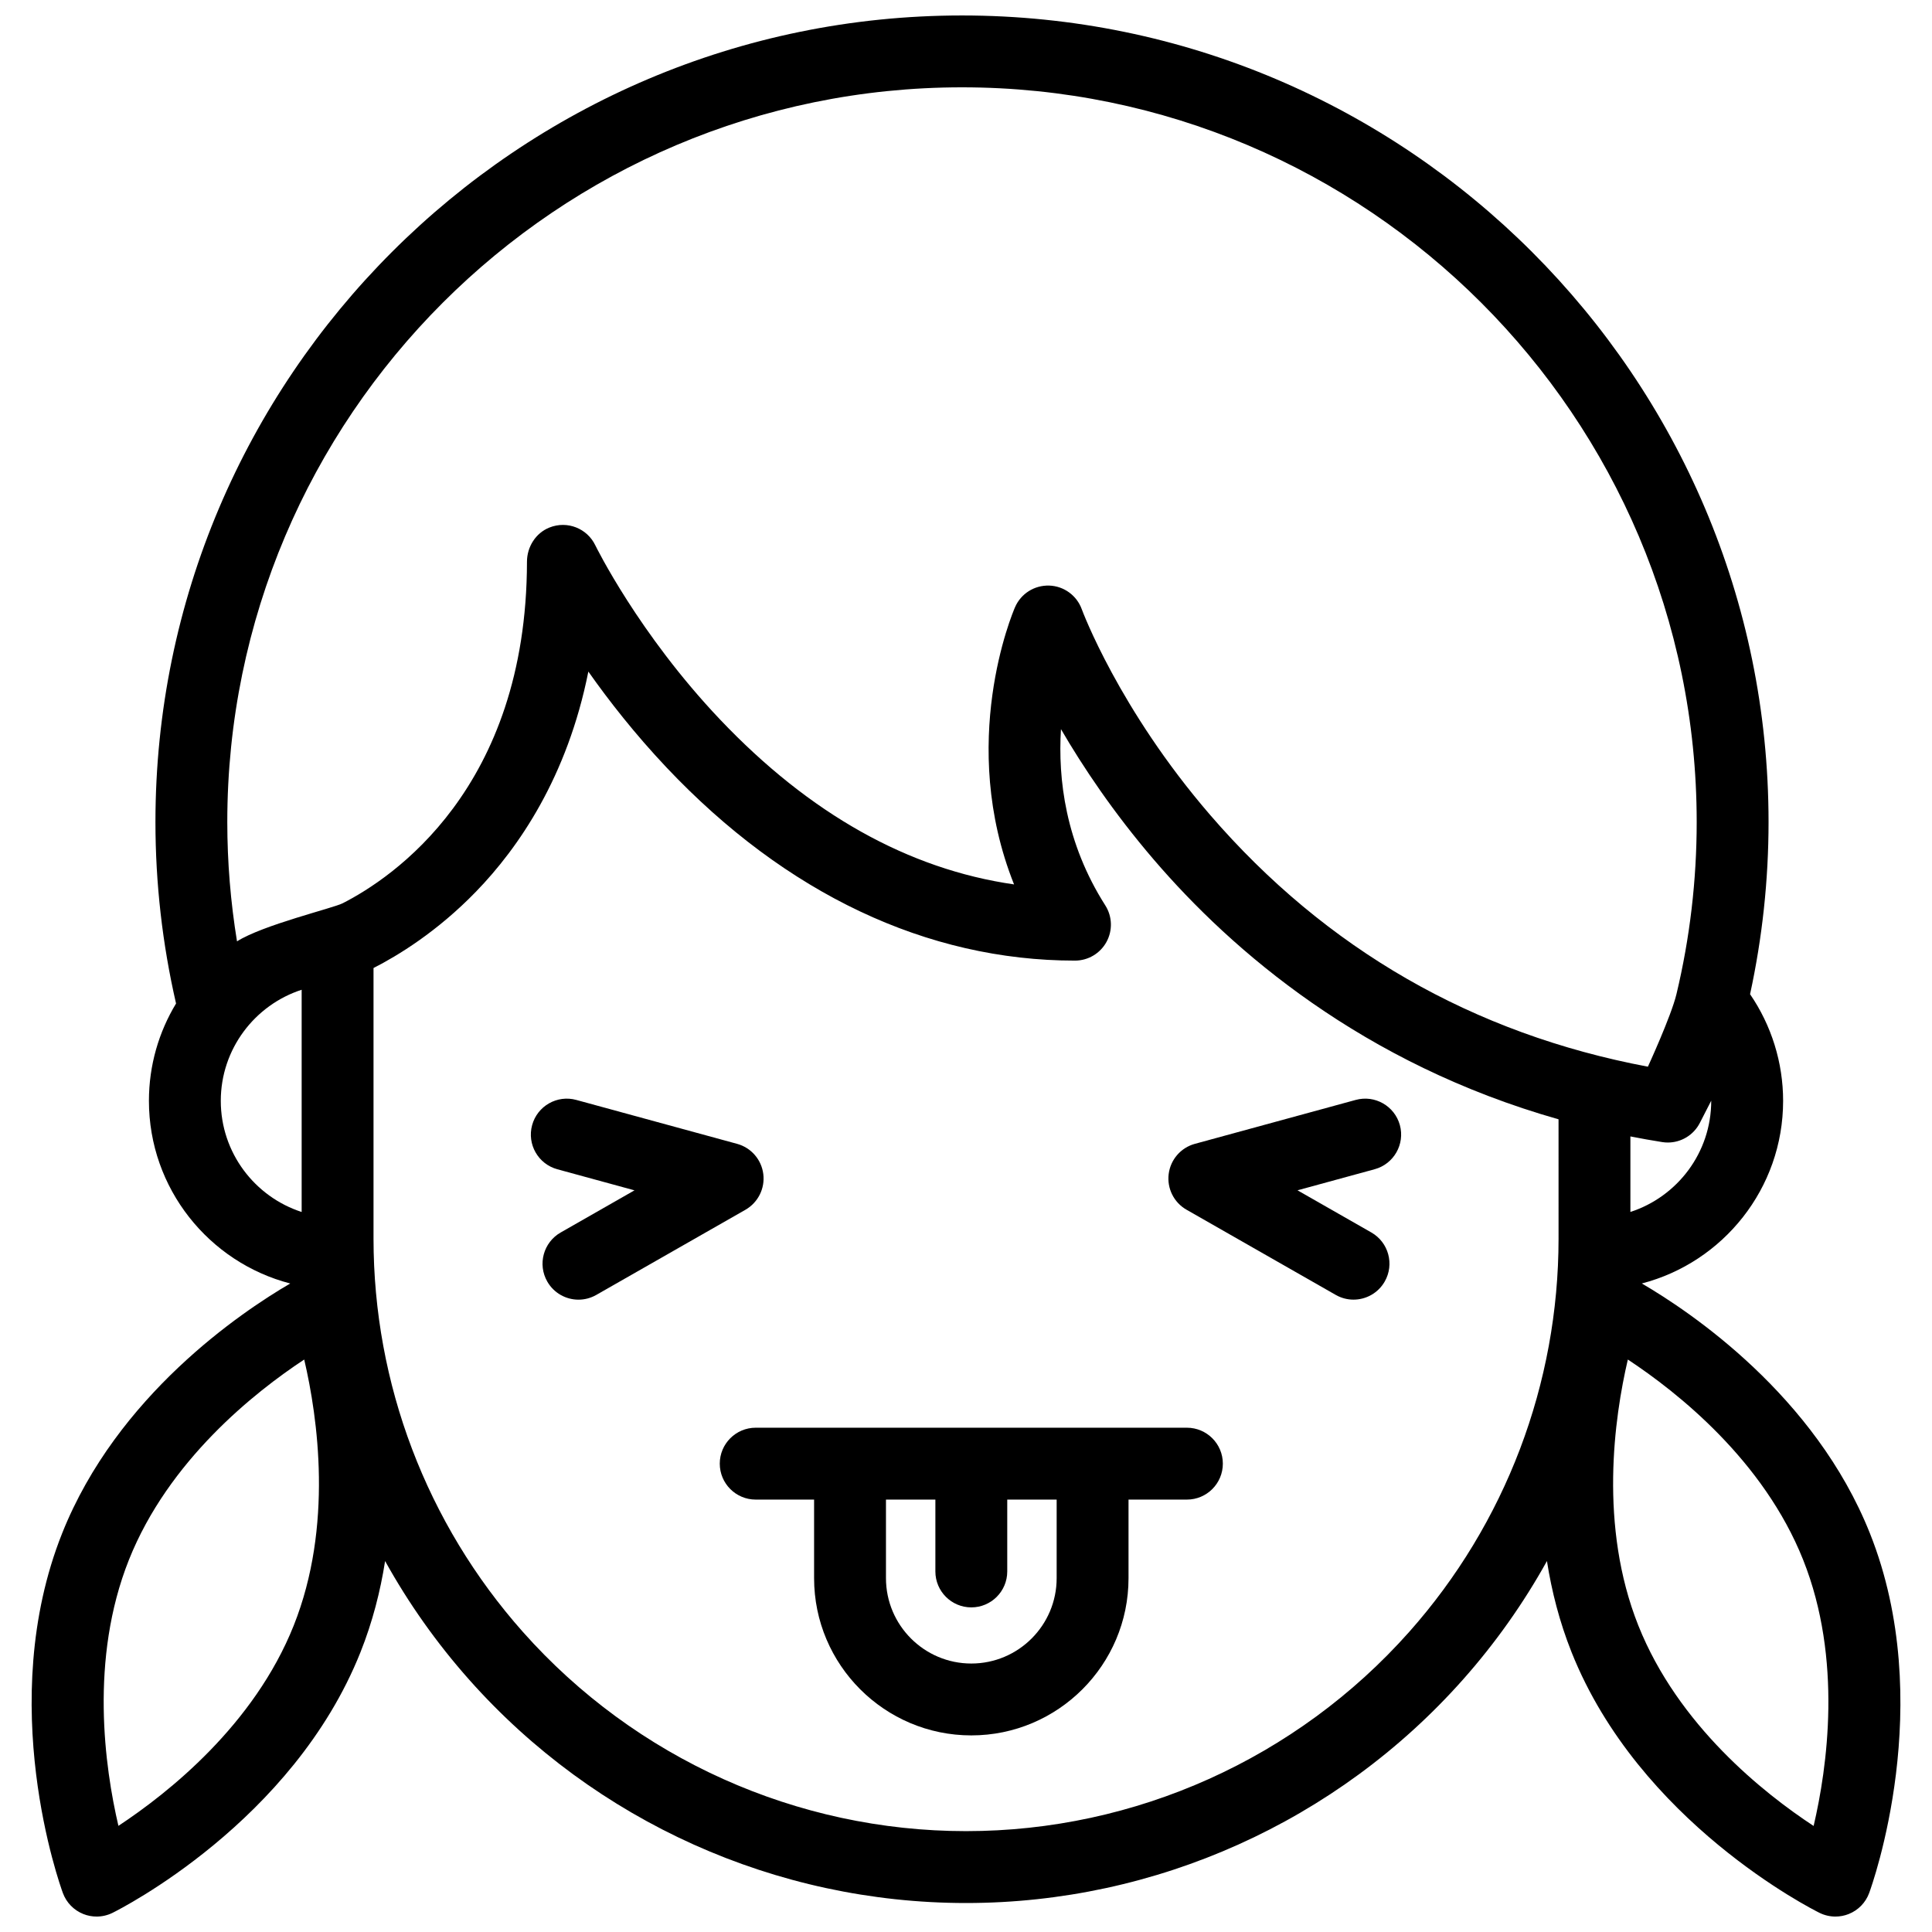 <?xml version="1.0" encoding="UTF-8"?>
<!-- Uploaded to: ICON Repo, www.svgrepo.com, Generator: ICON Repo Mixer Tools -->
<svg width="800px" height="800px" version="1.1" viewBox="144 144 512 512" xmlns="http://www.w3.org/2000/svg">
 <defs>
  <clipPath id="a">
   <path d="m152 148.09h496v503.81h-496z"/>
  </clipPath>
 </defs>
 <path d="m503.28 435.49-42.629 11.641c-3.715 1.016-6.453 4.168-6.938 7.988-0.484 3.82 1.379 7.559 4.727 9.469l39.539 22.574c1.488 0.852 3.113 1.254 4.711 1.254 3.309 0 6.523-1.727 8.277-4.805 2.609-4.566 1.02-10.383-3.547-12.992l-19.57-11.176 20.449-5.586c5.074-1.387 8.062-6.621 6.68-11.695-1.391-5.07-6.629-8.059-11.699-6.672z"/>
 <path d="m346.28 455.12c-0.484-3.82-3.223-6.973-6.938-7.988l-42.629-11.641c-5.07-1.387-10.309 1.605-11.695 6.68s1.605 10.309 6.68 11.695l20.449 5.586-19.57 11.176c-4.566 2.609-6.156 8.426-3.547 12.992 1.758 3.078 4.973 4.805 8.277 4.805 1.602 0 3.223-0.406 4.711-1.254l39.539-22.574c3.34-1.918 5.207-5.656 4.723-9.477z"/>
 <path d="m458.54 522.36h-114.27c-5.258 0-9.523 4.266-9.523 9.523 0 5.258 4.266 9.523 9.523 9.523h15.473v20.828c0 22.973 18.691 41.664 41.664 41.664s41.664-18.691 41.664-41.664v-20.828h15.473c5.258 0 9.523-4.266 9.523-9.523 0-5.258-4.266-9.523-9.527-9.523zm-34.516 39.875c0 12.473-10.145 22.617-22.617 22.617s-22.617-10.145-22.617-22.617v-20.828h13.094v19.043c0 5.258 4.266 9.523 9.523 9.523 5.258 0 9.523-4.266 9.523-9.523v-19.043h13.094z"/>
 <g clip-path="url(#a)">
  <path d="m639.54 550.33c-14.566-36.555-47.531-58.664-60.441-66.195 21.512-5.582 37.445-25.164 37.445-48.398 0-10.125-3.086-19.988-8.758-28.262 3.238-14.922 4.898-30.246 4.898-45.625 0.004-117.86-95.883-213.75-213.74-213.75-117.86 0-213.75 95.891-213.75 213.75 0 16.238 1.852 32.391 5.461 48.09-4.559 7.539-7.188 16.367-7.188 25.801 0 23.234 15.934 42.816 37.445 48.398-12.914 7.535-45.875 29.641-60.438 66.191-17.938 45.012-0.555 93.309 0.191 95.344 0.934 2.535 2.902 4.559 5.414 5.559 1.133 0.453 2.328 0.676 3.523 0.676 1.449 0 2.898-0.332 4.227-0.988 1.941-0.961 47.773-24.07 65.707-69.082 3.203-8.039 5.273-16.18 6.519-24.145 6.207 11.18 13.652 21.727 22.27 31.43 33.406 37.621 81.406 59.195 131.68 59.195s98.273-21.574 131.68-59.195c8.621-9.703 16.062-20.254 22.27-31.434 1.246 7.965 3.32 16.109 6.519 24.148 17.934 45.012 63.762 68.121 65.707 69.082 1.328 0.656 2.773 0.988 4.227 0.988 1.195 0 2.391-0.223 3.523-0.676 2.512-1 4.481-3.019 5.414-5.559 0.75-2.035 18.129-50.332 0.195-95.344zm-63.469-85.148v-20.016c2.777 0.539 5.578 1.051 8.441 1.5 0.496 0.078 0.992 0.117 1.48 0.117 3.527 0 6.82-1.965 8.473-5.18l3.027-5.906v0.043c0.004 13.742-9.004 25.414-21.422 29.441zm-177.13-298.04c107.36 0 194.7 87.348 194.7 194.71 0 15.41-1.809 30.758-5.363 45.605-0.008 0.031-0.016 0.062-0.023 0.09-1.395 5.766-7.543 19.137-7.543 19.137-46.293-8.711-85.293-31.129-116-66.699-24.227-28.066-33.934-54.266-34.023-54.512-1.324-3.672-4.754-6.164-8.652-6.289-3.938-0.105-7.481 2.144-9.039 5.723-0.711 1.637-15.238 35.984-0.262 73.473-28.008-4.035-54.148-18.68-77.895-43.684-21.621-22.766-32.973-45.969-33.082-46.191-2.141-4.449-7.387-6.598-12.148-4.703-3.652 1.453-5.953 5.133-5.957 9.062-0.09 60.219-35.832 83.891-48.852 90.516-2.559 1.305-21.098 5.727-27.992 10.09-1.699-10.414-2.574-20.996-2.574-31.617 0-107.37 87.344-194.71 194.71-194.71zm-196.43 268.6c0-13.742 9.008-25.418 21.43-29.445v58.891c-12.422-4.027-21.43-15.703-21.43-29.445zm19.328 139.04c-10.496 26.34-33.262 44.387-46.457 53.09-3.598-15.398-7.711-44.156 2.781-70.492 10.492-26.336 33.262-44.387 46.457-53.09 3.598 15.402 7.711 44.16-2.781 70.492zm295.61 1.691c-29.797 33.551-72.602 52.797-117.44 52.797-44.836 0-87.645-19.242-117.44-52.797-25.523-28.734-39.582-65.754-39.582-104.24v-71.699c6.414-3.266 16.836-9.59 27.172-20.254 11.277-11.633 24.199-30.375 29.762-58.305 5.449 7.742 12.352 16.559 20.707 25.406 31.629 33.488 69.062 51.191 108.25 51.191 3.477 0 6.676-1.895 8.348-4.941 1.672-3.047 1.555-6.762-0.312-9.695-10.566-16.602-12.566-33.508-11.746-46.707 5.816 9.992 13.875 22.07 24.602 34.582 20.781 24.242 55.383 54.094 107.26 68.816l0.004 31.605c0 38.48-14.055 75.5-39.582 104.24zm107.18 51.426c-13.18-8.66-35.906-26.652-46.453-53.117-10.492-26.336-6.375-55.098-2.781-70.492 13.203 8.707 35.965 26.754 46.461 53.09 10.5 26.355 6.371 55.133 2.773 70.52z"/>
 </g>
</svg>